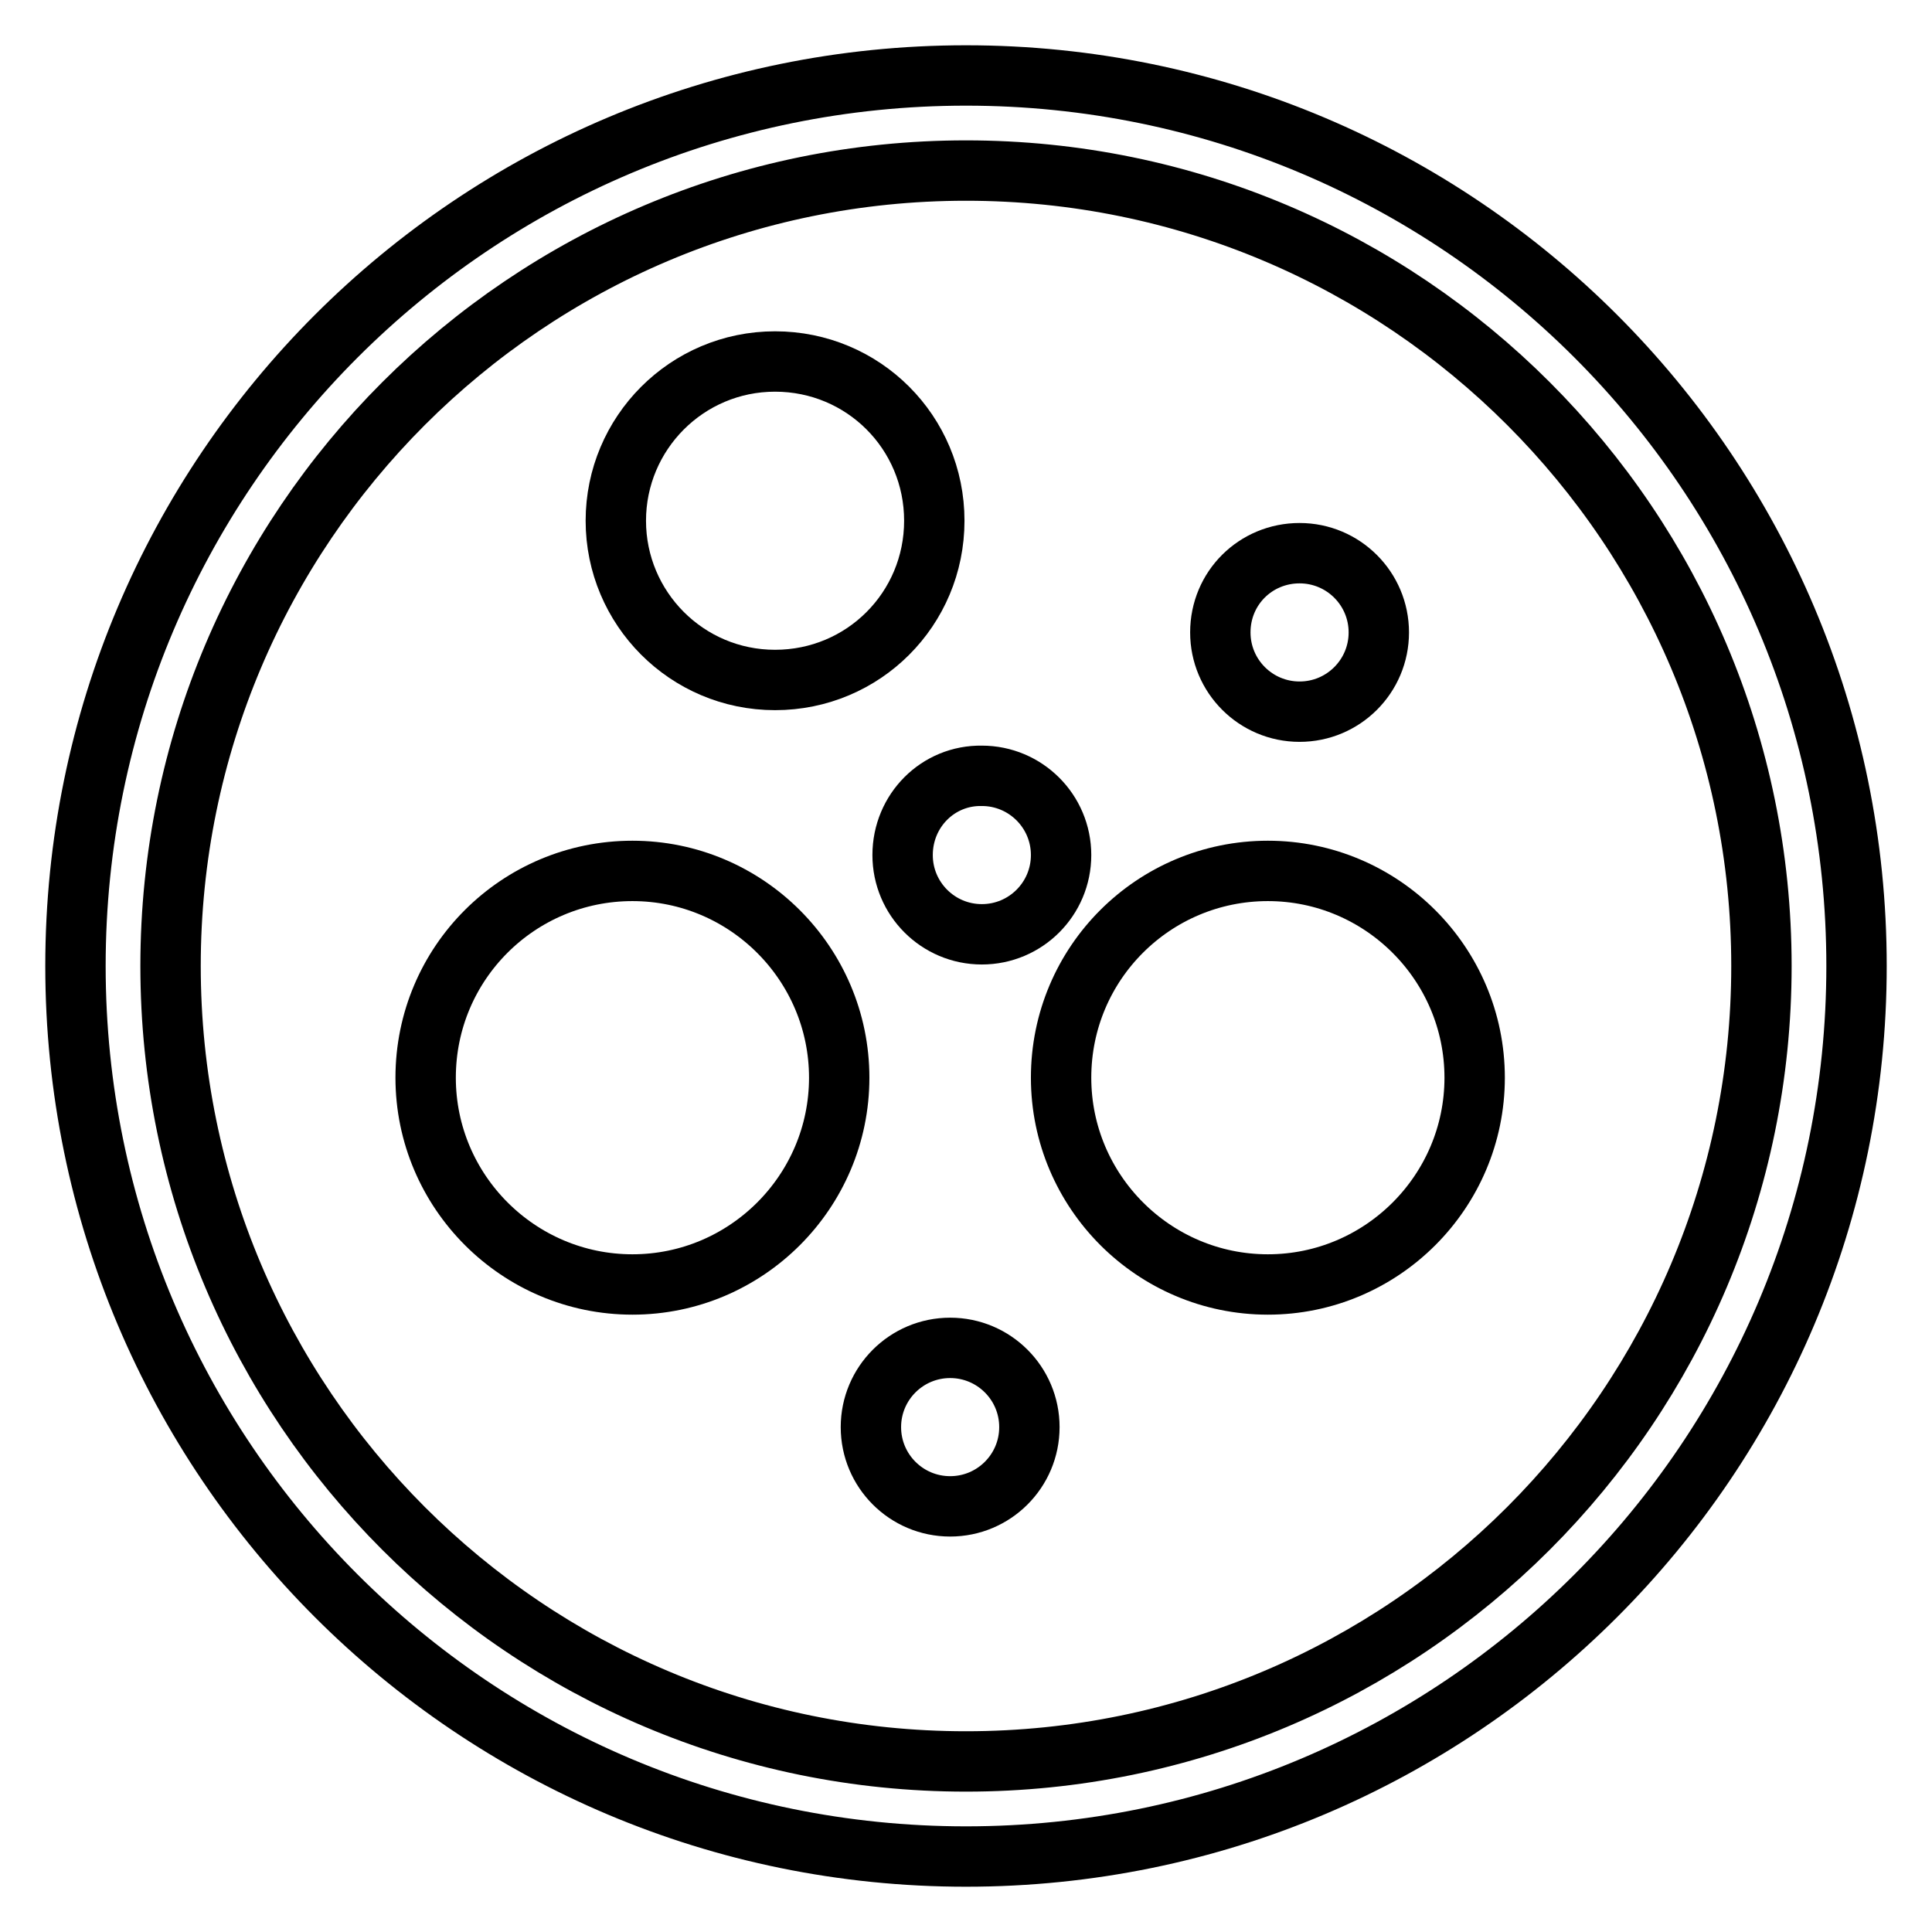 <?xml version="1.0" encoding="utf-8"?>
<!-- Svg Vector Icons : http://www.onlinewebfonts.com/icon -->
<!DOCTYPE svg PUBLIC "-//W3C//DTD SVG 1.1//EN" "http://www.w3.org/Graphics/SVG/1.1/DTD/svg11.dtd">
<svg version="1.1" xmlns="http://www.w3.org/2000/svg" xmlns:xlink="http://www.w3.org/1999/xlink" x="0px" y="0px" viewBox="0 0 256 256" enable-background="new 0 0 256 256" xml:space="preserve">
<g> <path stroke-width="8" fill-opacity="0" stroke="#000000"  d="M128,22.6c58.2,0,105.4,47.2,105.4,105.4c0,58.2-47.2,105.4-105.4,105.4c-58.2,0-105.4-47.2-105.4-105.4 C22.6,69.8,69.8,22.6,128,22.6 M128,10C62.8,10,10,62.8,10,128c0,65.2,52.8,118,118,118c65.2,0,118-52.8,118-118 C246,62.8,193.2,10,128,10z"/> <path stroke-width="8" fill-opacity="0" stroke="#000000"  d="M81.6,69c0,11.6,9.4,21.1,21.1,21.1s21.1-9.4,21.1-21.1s-9.4-21.1-21.1-21.1S81.6,57.4,81.6,69z"/> <path stroke-width="8" fill-opacity="0" stroke="#000000"  d="M161.7,83.8c0,5.8,4.7,10.5,10.5,10.5s10.5-4.7,10.5-10.5s-4.7-10.5-10.5-10.5S161.7,77.9,161.7,83.8z"/> <path stroke-width="8" fill-opacity="0" stroke="#000000"  d="M119.6,113.3c0,5.8,4.7,10.5,10.5,10.5c5.8,0,10.5-4.7,10.5-10.5s-4.7-10.5-10.5-10.5 C124.3,102.7,119.6,107.4,119.6,113.3z"/> <path stroke-width="8" fill-opacity="0" stroke="#000000"  d="M115.4,189.1c0,5.8,4.7,10.5,10.5,10.5c5.8,0,10.5-4.7,10.5-10.5s-4.7-10.5-10.5-10.5 C120.1,178.6,115.4,183.3,115.4,189.1z"/> <path stroke-width="8" fill-opacity="0" stroke="#000000"  d="M140.6,142.8c0,15.1,12.3,27.4,27.4,27.4c15.1,0,27.4-12.3,27.4-27.4c0-15.1-12.3-27.4-27.4-27.4 C152.9,115.4,140.6,127.6,140.6,142.8z"/> <path stroke-width="8" fill-opacity="0" stroke="#000000"  d="M56.4,142.8c0,15.1,12.3,27.4,27.4,27.4s27.4-12.3,27.4-27.4c0-15.1-12.3-27.4-27.4-27.4 S56.4,127.6,56.4,142.8z"/></g>
</svg>